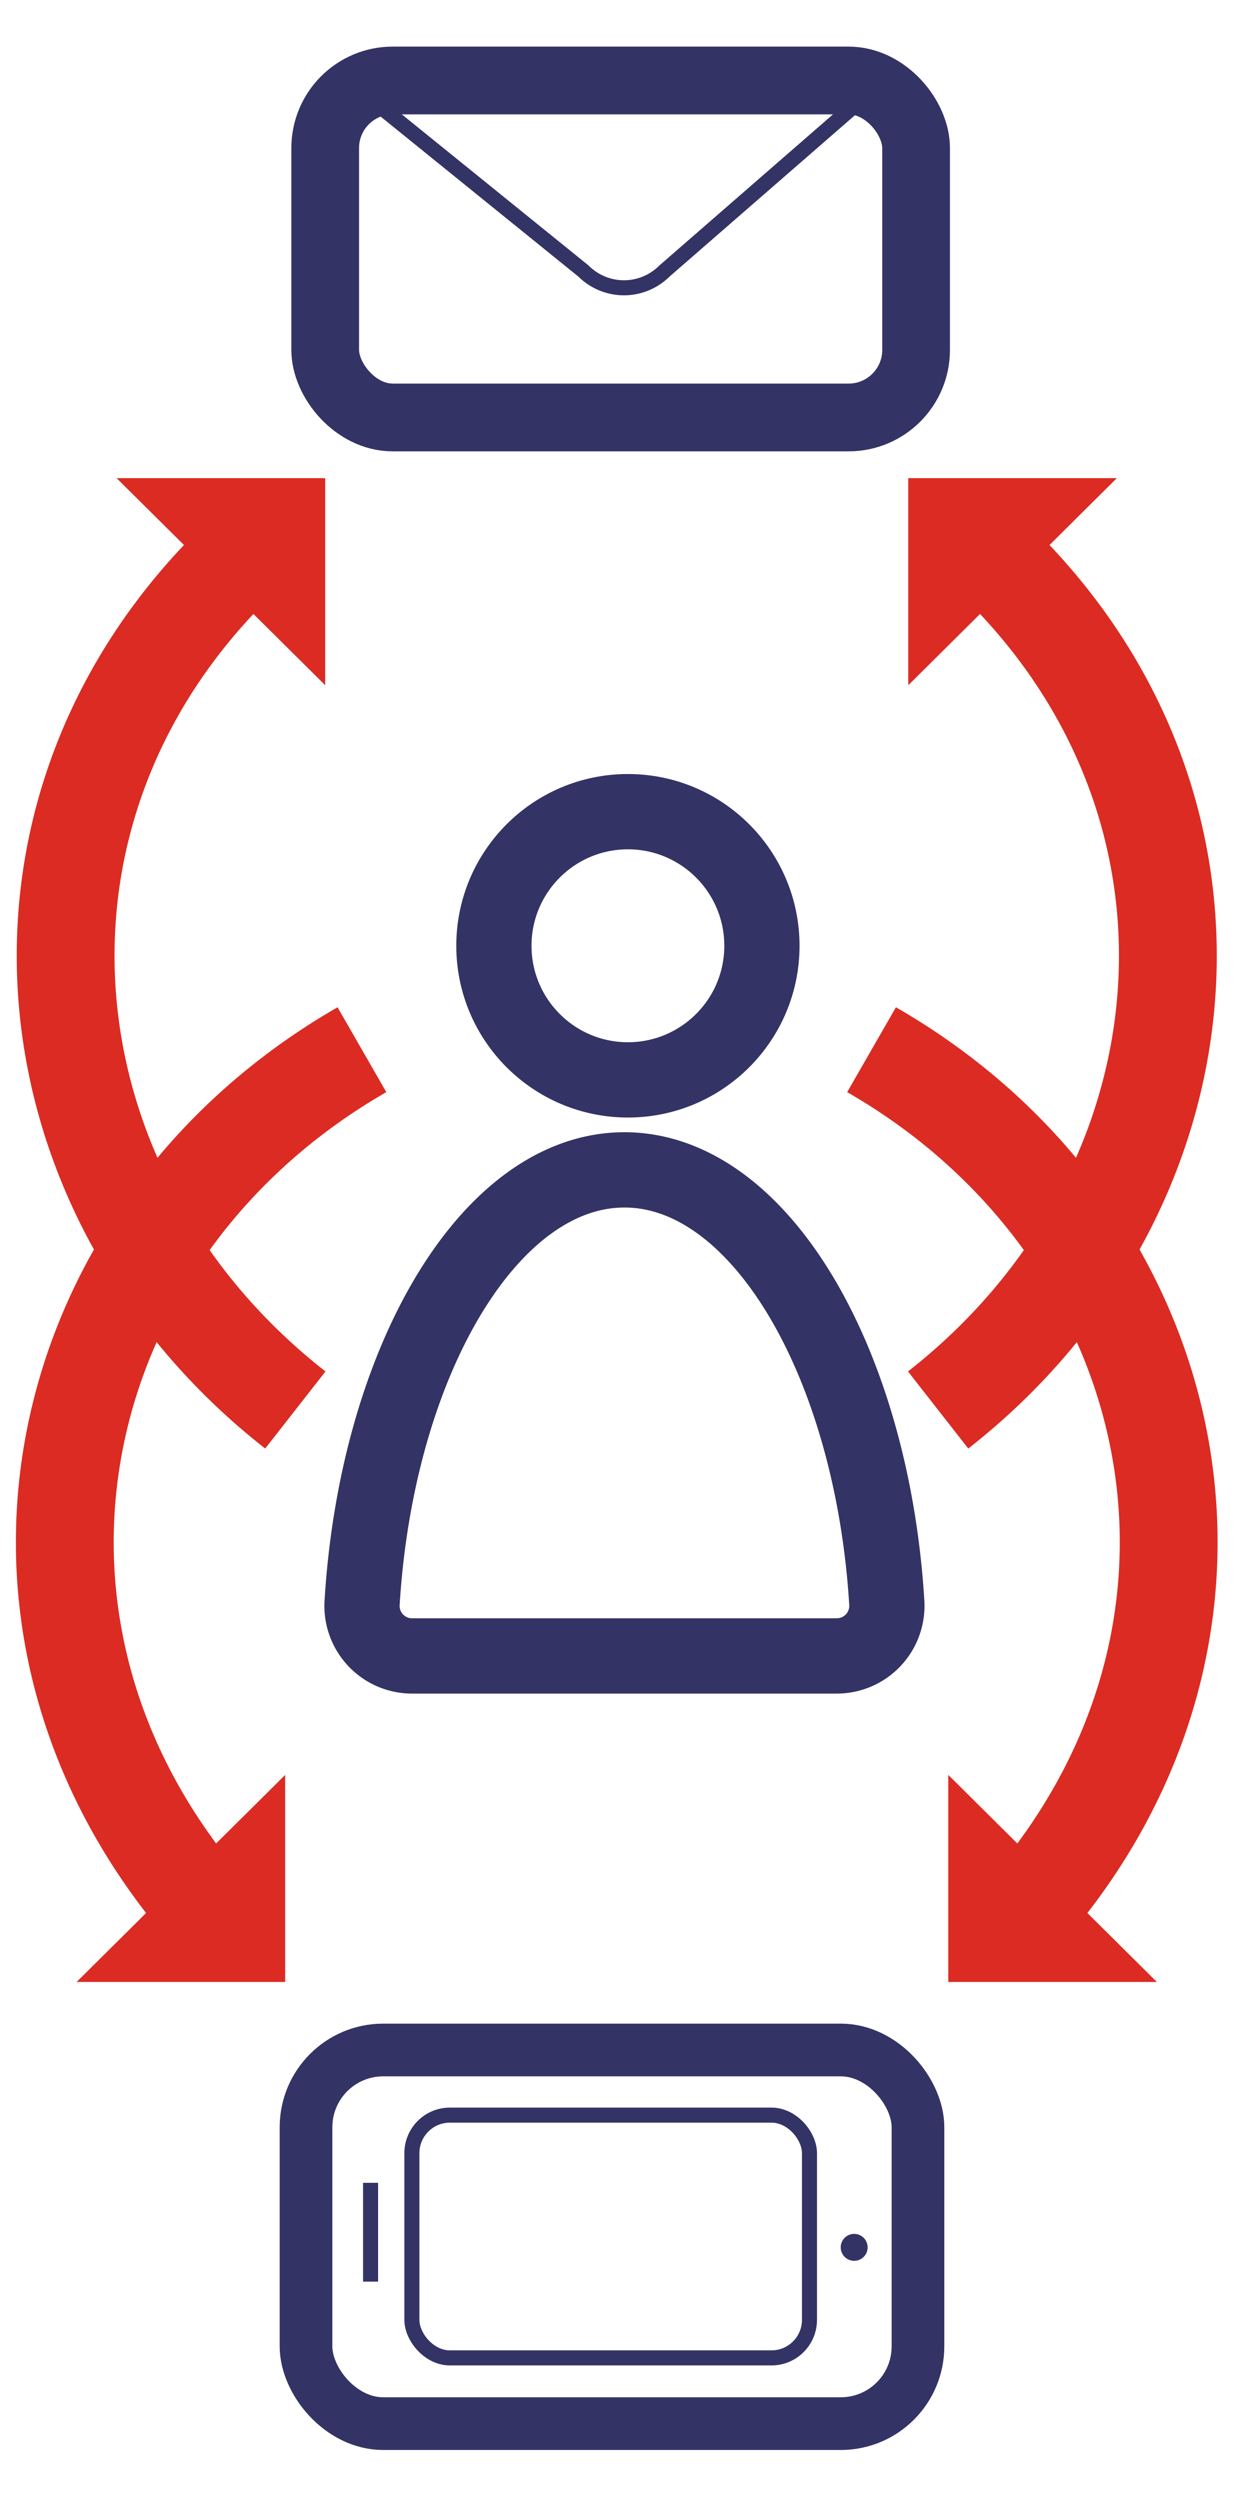 <svg id="Layer_1" data-name="Layer 1" xmlns="http://www.w3.org/2000/svg" width="164" height="332" viewBox="0 0 164 322"><defs><style>.cls-1,.cls-2,.cls-3,.cls-4,.cls-7{fill:none;stroke-miterlimit:10;}.cls-1,.cls-2,.cls-3,.cls-4{stroke:#336;}.cls-1{stroke-width:10px;}.cls-2{stroke-width:9px;}.cls-3{stroke-width:2px;}.cls-4{stroke-width:7px;}.cls-5{fill:#336;}.cls-6{fill:#dc2b22;}.cls-7{stroke:#dc2b22;stroke-width:13px;}</style></defs><title>v</title><circle class="cls-1" cx="83.45" cy="120.6" r="17.81"/><rect class="cls-2" x="43.22" y="5.69" width="78.53" height="44.75" rx="8.97" ry="8.97"/><path class="cls-3" d="M46.92,5.69c0,.62-1.19-.52-.67,0L77.55,31A7.62,7.62,0,0,0,88.3,31L117.4,5.69c.65-.65.27.35.47-.56C93.48,3.51,71.31,5.4,46.92,5.69Z"/><rect class="cls-4" x="40.67" y="267.24" width="81.33" height="49.62" rx="10.26" ry="10.26"/><rect class="cls-3" x="54.74" y="275.89" width="52.84" height="32.24" rx="5.05" ry="5.05"/><circle class="cls-5" cx="113.52" cy="293.45" r="1.79"/><line class="cls-3" x1="49.25" y1="284.88" x2="49.25" y2="298"/><polygon class="cls-6" points="15.5 58.5 43.22 58.5 43.22 86 15.5 58.5"/><path class="cls-7" d="M39.25,182.25C2.61,153.57-2.56,102.12,32,69"/><polygon class="cls-6" points="10.18 258.21 37.9 258.21 37.9 230.71 10.18 258.21"/><path class="cls-7" d="M48.1,134.4C7.76,157.59-4.65,207.8,24.87,245.48"/><polygon class="cls-6" points="148.43 58.5 120.71 58.5 120.71 86 148.43 58.5"/><path class="cls-7" d="M124.68,182.25c36.65-28.68,41.81-80.13,7.25-113.25"/><polygon class="cls-6" points="153.75 258.21 126.03 258.21 126.03 230.71 153.75 258.21"/><path class="cls-7" d="M115.83,134.4c40.34,23.19,52.75,73.4,23.23,111.08"/><path class="cls-1" d="M111.2,214.91H54.77a6.65,6.65,0,0,1-6.65-7c1.93-31.81,16.8-57.55,34.87-57.55s32.93,25.74,34.87,57.55A6.66,6.66,0,0,1,111.2,214.91Z"/></svg>
